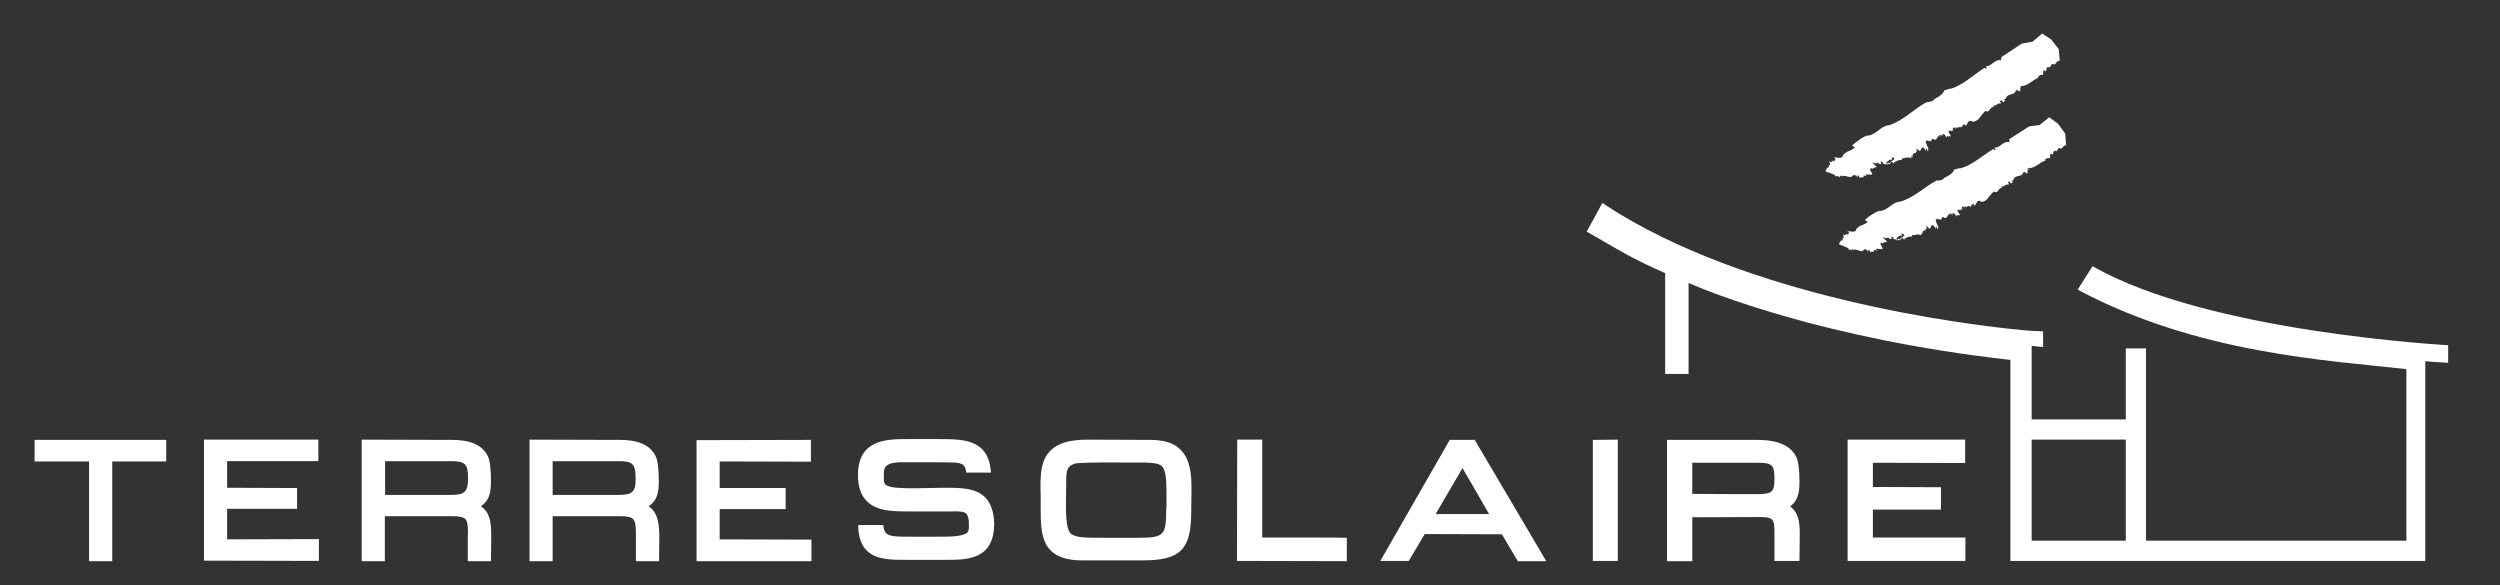<?xml version="1.0" encoding="UTF-8" standalone="no"?>
<!-- Generator: Adobe Illustrator 21.0.2, SVG Export Plug-In . SVG Version: 6.00 Build 0)  -->

<svg
   xmlns:dc="http://purl.org/dc/elements/1.1/"
   xmlns:cc="http://creativecommons.org/ns#"
   xmlns:rdf="http://www.w3.org/1999/02/22-rdf-syntax-ns#"
   xmlns:svg="http://www.w3.org/2000/svg"
   xmlns="http://www.w3.org/2000/svg"
   xmlns:sodipodi="http://sodipodi.sourceforge.net/DTD/sodipodi-0.dtd"
   xmlns:inkscape="http://www.inkscape.org/namespaces/inkscape"
   version="1.1"
   id="Calque_1"
   x="0px"
   y="0px"
   viewBox="0 0 940 220"
   xml:space="preserve"
   sodipodi:docname="logoTS.svg"
   width="940"
   height="220"
   inkscape:version="0.92.1 r15371"><rect x="0" y="0" width="940" height="220" fill="#333333" stroke="none"/><defs
     id="defs75" /><sodipodi:namedview
     pagecolor="#ffffff"
     bordercolor="#666666"
     borderopacity="1"
     objecttolerance="10"
     gridtolerance="10"
     guidetolerance="10"
     inkscape:pageopacity="0"
     inkscape:pageshadow="2"
     inkscape:window-width="1280"
     inkscape:window-height="715"
     id="namedview73"
     showgrid="false"
     inkscape:pagecheckerboard="true"
     inkscape:zoom="0.28031832"
     inkscape:cx="595.29999"
     inkscape:cy="563.64493"
     inkscape:window-x="-8"
     inkscape:window-y="-8"
     inkscape:window-maximized="1"
     inkscape:current-layer="Calque_1" /><style
     type="text/css"
     id="style2">
	.st0{fill:#B2CB0F;}
	.st1{fill:#FFFFFF;}
	.st2{fill:#575756;}
</style><g
     id="g70"
     transform="translate(-98.9,-216)"><path
       class="st1"
       d="m 1019.4,345.8 c -0.9,-0.1 -90.2,-4.8 -133.7,-29.7 l -5.6,8.8 c 45,24.1 94.4,26.6 123.6,29.9 v 64.5 H 905.8 V 347 h -7.6 v 26.7 H 862.8 V 346 c -0.5,0 4.3,0.5 4.3,0.5 v -5.9 l -1.4,-0.1 c -0.1,0 -2.1,0 -5.5,-0.3 v -0.1 l -0.1,0.1 c -22.5,-2.1 -104.3,-12.3 -157.4,-47 l -1.3,-0.9 -5.9,10.8 4.2,2.4 c 7.8,4.5 13,7.8 25.3,13.2 v 37.9 h 8.8 v -34.2 c 7.7,3.4 51.2,21.1 120.8,28.9 h 0.2 v 75.6 0 h 156 v -75.1 c 2.2,0.3 8.6,0.6 8.6,0.6 z m -121.2,73.5 h -35.4 v -38 h 35.4 z"
       id="path4"
       inkscape:connector-curvature="0"
       style="fill:#ffffff" /><path
       class="st1"
       d="m 542.8,385.1 c -2.5,-2.6 -6.3,-3.7 -11.6,-3.7 L 508,381.3 c -6.9,0 -11.4,1.3 -14.2,4.2 -3.9,3.9 -3.8,10.1 -3.6,17.1 v 4.4 c 0,9.7 0,19.7 15.6,19.7 h 22.8 c 14,0 18.1,-4 18.2,-17.8 l 0.1,-8.2 c 0.1,-6.8 -0.6,-12.1 -4.1,-15.6 m -5.4,22.1 c 0,10.2 -0.7,11 -10.8,11 h -12.9 c -6.3,0 -10.5,0 -12.2,-1.6 -1.3,-1.3 -1.8,-4.4 -1.8,-10.6 l 0.1,-9 c 0,-4.2 0.3,-5.7 3.3,-6.7 1.2,-0.3 7.3,-0.5 18.3,-0.4 h 1.9 2.2 c 5.3,0 8.9,0 10.3,1.4 1.2,1.2 1.7,4.1 1.7,9.7 v 6.2 z"
       id="path6"
       inkscape:connector-curvature="0"
       style="fill:#ffffff" /><path
       class="st1"
       d="m 573.5,418.1 v -36.8 h -9.4 l -0.1,45.6 41.3,0.1 v -8.8 c 0,-0.1 -28.2,-0.1 -31.8,-0.1"
       id="path8"
       inkscape:connector-curvature="0"
       style="fill:#ffffff" /><path
       class="st1"
       d="M 653.4,381.4 H 644 l -26.1,45.5 h 10.7 l 6,-10.1 29,0.1 6,10.1 h 10.7 z m -14.7,27.9 c 2.3,-4 7.8,-13.4 10.1,-17.3 2.3,3.9 7.7,13.3 10,17.3 z"
       id="path10"
       inkscape:connector-curvature="0"
       style="fill:#ffffff" /><polygon
       class="st1"
       points="697.8,426.9 707.2,426.9 707.2,381.3 697.8,381.4 "
       id="polygon12"
       style="fill:#ffffff" /><path
       class="st1"
       d="m 772,406.4 c 2.8,-2 3.5,-5 3.5,-9 0,-7.4 -1,-9.2 -1.3,-9.8 -2.9,-5.5 -9.8,-6.2 -14.8,-6.2 H 725.7 V 427 h 9.5 v -16.5 c 3.5,0 25.7,-0.1 25.7,-0.1 2.2,0 3.7,0.3 4.3,1 1,1 0.9,3.3 0.9,6.2 v 1.4 7.9 h 9.4 l 0.1,-8.8 c 0,-0.6 0,-1.1 0,-1.6 0,-4.1 -0.4,-7.7 -3.6,-10.1 m -12.5,-4.6 c 0,0 -18.1,0 -24.3,-0.1 V 390 c 3.5,0 24.8,0 24.8,0 5.3,0 6.1,0.9 6.1,6.1 0,4.9 -0.9,5.7 -6.6,5.7"
       id="path14"
       inkscape:connector-curvature="0"
       style="fill:#ffffff" /><path
       class="st1"
       d="m 803.1,418.1 v -10.5 c 3.5,0 25.6,0 25.6,0 v -8.4 c 0,0 -22.1,-0.1 -25.6,-0.1 V 390 c 3.7,0 34.7,0.1 34.7,0.1 v -8.8 h -44.2 v 45.6 h 44.3 v -8.8 c 0,0 -31.2,0 -34.8,0"
       id="path16"
       inkscape:connector-curvature="0"
       style="fill:#ffffff" /><path
       class="st1"
       d="m 469.3,403 c -3.6,-3.6 -9.3,-3.6 -15.4,-3.6 0,0 -6,0.1 -6,0.1 -3.8,0.1 -7.8,0.2 -11.6,-0.1 -3.5,-0.2 -4.5,-1.1 -4.8,-1.6 -0.3,-0.5 -0.3,-1.8 -0.3,-2.6 0,-2.4 0.3,-3.1 0.3,-3.1 1,-1.9 3.3,-2.3 6.9,-2.3 h 12 1.2 l 5.9,0.1 c 3.4,0.2 4.4,0.9 4.7,3.8 h 9.3 C 470.7,381.1 461.2,381.1 452,381.1 h -12.1 c -7.3,0 -18.4,0 -18.4,13.5 0,4.4 1.1,7.7 3.4,9.9 3.8,3.8 9.9,3.8 16.3,3.8 h 13 2.1 c 2.6,-0.1 4.9,-0.1 5.9,0.8 0.6,0.6 1,1.9 1,3.7 v 0.6 c 0,0.8 0.1,1.7 -0.3,2.4 -1,2 -6.8,2 -11,2 h -11.3 c -4,0 -7.2,0 -8.5,-1.3 -0.6,-0.6 -1,-1.6 -1.1,-3.1 h -9.4 v 0.1 c 0,4.2 1.1,7.4 3.2,9.5 3.6,3.6 9.5,3.5 15.1,3.5 h 1.8 12.8 c 8.1,0 18.2,0 18.2,-13.7 -0.1,-4.2 -1.2,-7.6 -3.4,-9.8"
       id="path18"
       inkscape:connector-curvature="0"
       style="fill:#ffffff" /><path
       class="st1"
       d="M 798.2,282.7 798,283 c 0.3,-0.1 0.3,-0.2 0.2,-0.3"
       id="path20"
       inkscape:connector-curvature="0"
       style="fill:#ffffff" /><polygon
       class="st1"
       points="804.7,278.6 805,279 "
       id="polygon22"
       style="fill:#ffffff" /><path
       class="st1"
       d="m 875.4,266.2 -2.7,-3.7 -3.3,-2.4 -3.6,2.9 -3.9,0.5 -7.5,4.8 v 1.2 c -2.4,-0.7 -3.3,2.2 -5.6,2 l 0.4,0.8 c -0.4,0.3 -0.7,-0.2 -0.8,-0.3 -4.2,2.6 -8,6.1 -12.4,7.3 -0.7,-0.3 -1.6,0.6 -2.2,0.3 -0.7,1.6 -2,2.4 -3.3,3 v -0.1 l -0.5,0.5 -0.1,-0.2 c -0.3,1 -1.7,1 -2.7,1.1 v -0.1 c -4.8,2.5 -8.4,6.4 -13.7,8 -2.9,0 -4.5,3.1 -7.5,3.5 -0.9,-0.5 -5.7,2.9 -5.9,3.5 l 1.1,0.6 c -1.6,1.5 -3,1 -4.2,2.7 v -0.3 c -0.4,-0.1 0.7,2.1 -3.3,1 l -0.1,-0.1 c -0.1,0.1 0,0.3 -0.3,0.1 l 0.8,0.3 c -0.1,0.4 -0.1,1 -0.4,1.2 l -0.4,-0.4 -0.8,0.6 -0.6,-0.4 c -0.1,0.5 0.8,1.7 -0.4,1.4 0.8,0.7 -0.1,0.7 0.3,1.1 l -0.4,-0.3 c -0.4,0.3 -1,1 -1,1.6 0,0 2.7,0.9 3.7,1.6 -0.7,0.1 -0.1,0.2 0.2,0.4 l -0.1,-0.2 c 0.5,0 0.8,0.6 1,0.6 l -0.1,-0.2 v 0.1 L 795,310 v -0.2 0.1 l 0.5,-0.2 0.3,0.5 c -0.2,-1 2.6,0.3 2.9,0.2 0.7,0.4 0.7,-0.6 1.3,-0.6 0.8,-0.3 0.7,0.5 1.3,0.7 0.6,0 -0.4,-0.5 -0.2,-0.6 l 0.9,0.3 c -0.3,0.2 0.1,0.4 0.2,0.5 0.5,-0.2 1.7,0.3 1.3,-0.8 0.9,0.1 1.1,0.5 1.4,0.4 l -0.6,-0.4 c 0.5,0.3 0.1,-0.2 -0.1,-0.2 0.2,-0.6 2.9,0.6 2.5,-0.5 l 0.1,0.2 c -0.3,-0.8 -0.9,-1.5 -0.9,-2 l 0.4,0.2 0.1,-0.5 c 0.3,0.1 0.3,0.4 0.4,0.5 0.3,-0.6 1.1,-0.5 1.7,-0.7 l -1.7,-1.7 c 0.7,0.2 2.1,0.7 1.8,0 l 0.7,0.5 c 1.7,0.8 0.3,-0.9 0.9,-0.7 l 0.9,0.5 -0.5,0.2 1.6,0.6 v 0 l -0.1,-0.1 v 0 c -0.1,-0.4 -0.1,-0.8 0.3,-1 0.5,-0.1 0.5,-0.9 1.7,-0.5 l -0.3,-0.9 0.8,0.2 0.4,0.6 c -0.6,0.3 -1.4,1 -2.1,1.5 l 0.2,0.3 c 0.4,-0.2 0.7,-0.8 1,-0.9 0.2,0 0.9,0.5 0.9,1.1 l -0.1,-0.7 c 1.3,-0.8 1.3,-0.9 3.1,-1 l -0.3,-0.2 c 0.2,-0.3 0.4,-0.7 0.7,-0.2 0.9,-0.4 2,-0.5 3,0 l -0.3,-0.8 c 0.2,-0.1 1.1,0.9 0.6,-0.2 l 0.2,-0.5 c 0.3,-0.1 0.2,-0.6 0.7,-0.3 h 0.1 v 0 c 0.7,0 -0.4,-0.7 0.5,-0.6 0.5,0.4 -0.3,-1 0.1,-1.1 l 0.9,0.9 c 0.9,0.3 0.4,-0.8 1.2,-1.3 0.6,0.2 1.3,0.9 1.5,1.9 -0.2,-1.2 -0.2,-0.7 0,-1.4 l 0.4,0.9 c 0.7,0.2 0.1,-0.5 0.4,-0.6 -0.3,-0.8 -0.9,-2 -0.8,-2.1 l -0.2,-0.2 c 0.1,-0.6 0.4,-1 1,-0.8 l 0.2,0.4 0.3,-0.4 0.3,0.4 0.5,-0.5 -0.1,-0.1 c 0.1,-0.1 0.5,-0.6 0.9,-0.5 l 0.1,0.3 c 1.2,0.4 1.2,-1 2,-1.6 l 0.2,0.6 c 0.6,0.4 -0.4,-0.9 0.1,-0.8 l 0.4,0.7 c -0.2,-1 0.5,0 0.9,0.2 l -0.6,-0.8 h 0.5 c 0.6,0 0.9,0.9 1.1,1.4 l -0.1,-0.9 0.5,0.7 c -0.3,-1 0.3,0 0.4,-0.7 l 0.4,0.5 v -1.4 l -0.1,0.7 -0.6,-1.1 c -0.1,-1.1 0.6,-0.2 0.7,-0.7 v 0.4 c 0.3,-0.5 0.6,-0.1 1,0 -0.2,-0.2 -0.5,-0.4 -0.4,-0.6 0.1,-0.1 0.3,0.3 0.5,0.4 -0.4,-0.8 -0.3,-1.3 0.2,-1.2 l 0.1,0.3 c 0,-0.2 -0.1,-0.4 0.2,-0.3 l 0.4,0.9 -0.2,-0.9 c 0.3,0.1 0.2,-0.6 0.5,0 v 0.2 l 1.4,-0.5 0.4,0.7 c -0.4,-1 0.9,-0.1 0.2,-1.2 0.6,0.5 0.7,-1 1.3,0.4 0.9,-0.4 0.6,-1.9 2,-1.8 1,0.9 1.8,0 2.5,-0.3 1,-1.2 1.6,-2.1 2.8,-3.2 1.7,1.1 1.7,-1.6 3,-1.3 l -0.1,-0.7 c 1.1,0.6 1.3,-1 2.6,-0.5 0.1,-0.4 0.1,-0.5 0.1,-0.6 0,0 -0.2,-0.1 -0.4,-0.5 0.4,0.1 0.7,-0.5 1,0.3 v 0.1 c 0.4,0.8 0.5,-0.7 1.1,-0.2 l -0.6,-0.7 0.5,-0.1 v 0.2 c 0.8,-2.9 3.2,-0.8 4,-3.4 0.3,1 0.1,-0.7 0.7,0.3 1.1,1 0.7,-0.7 0.8,-1.3 l -0.1,-0.2 0.7,-0.2 c 0.3,1.5 -0.1,-1.3 0.1,0 2.2,0 3.8,-2.2 6,-2.8 l -0.3,-0.3 c 0.5,-0.2 0.9,-0.9 1.6,-0.6 0.7,0.3 0.4,-1.3 0.5,-1.4 0.1,-0.8 1.1,0.1 0.9,0.2 0.3,-0.4 0.1,-1.8 1,-1.6 0.8,0.9 1.1,-2 1.7,-0.8 v -0.1 c 1.2,0.4 1.2,-1.4 2.4,-1.1 v 0.2 z"
       id="path24"
       inkscape:connector-curvature="0"
       style="fill:#ffffff" /><path
       class="st1"
       d="m 786.6,278.4 c -0.2,0.1 0,0.2 0.2,0.4 l 0.3,-0.2 z"
       id="path26"
       inkscape:connector-curvature="0"
       style="fill:#ffffff" /><polygon
       class="st1"
       points="790.6,282.3 790.6,282.4 790.7,282.6 "
       id="polygon28"
       style="fill:#ffffff" /><polygon
       class="st1"
       points="815,275.9 814.8,275.7 "
       id="polygon30"
       style="fill:#ffffff" /><path
       class="st1"
       d="m 788.7,276.3 v 0 c -0.1,-0.3 -0.1,-0.2 0,0"
       id="path32"
       inkscape:connector-curvature="0"
       style="fill:#ffffff" /><path
       class="st1"
       d="m 793.2,304.1 v 0 c -0.1,-0.3 -0.1,-0.2 0,0"
       id="path34"
       inkscape:connector-curvature="0"
       style="fill:#ffffff" /><path
       class="st1"
       d="m 802.3,310.8 -0.2,0.3 c 0.4,-0.1 0.3,-0.2 0.2,-0.3"
       id="path36"
       inkscape:connector-curvature="0"
       style="fill:#ffffff" /><polygon
       class="st1"
       points="808.6,307 809,307.4 808.7,307 "
       id="polygon38"
       style="fill:#ffffff" /><path
       class="st1"
       d="m 822.8,302.7 v 0 c 0,0.1 0.1,0.2 0,0"
       id="path40"
       inkscape:connector-curvature="0"
       style="fill:#ffffff" /><polygon
       class="st1"
       points="808.4,277.8 809.2,277.6 808.9,277.1 808.3,277.7 "
       id="polygon42"
       style="fill:#ffffff" /><path
       class="st1"
       d="m 791.1,306.1 c -0.2,0.1 0,0.2 0.2,0.4 l 0.2,-0.2 z"
       id="path44"
       inkscape:connector-curvature="0"
       style="fill:#ffffff" /><polygon
       class="st1"
       points="795,310 795,310.2 795.1,310.3 "
       id="polygon46"
       style="fill:#ffffff" /><polygon
       class="st1"
       points="818.7,304.8 818.5,304.5 "
       id="polygon48"
       style="fill:#ffffff" /><polygon
       class="st1"
       points="812.3,306.4 813,306.2 812.8,305.7 812.2,306.2 "
       id="polygon50"
       style="fill:#ffffff" /><path
       class="st1"
       d="m 790.8,282.7 -0.1,-0.1 0.1,0.1 -0.2,-0.3 v -0.2 0.1 l 0.6,-0.3 0.3,0.5 c -0.2,-1 2.6,0.2 3,0 0.7,0.4 0.7,-0.6 1.4,-0.6 0.8,-0.3 0.8,0.4 1.4,0.6 0.6,0 -0.4,-0.5 -0.2,-0.6 l 0.9,0.3 c -0.3,0.3 0,0.4 0.2,0.6 0.5,-0.2 1.8,0.2 1.4,-0.8 0.9,0 1.1,0.4 1.4,0.3 l -0.6,-0.3 c 0.5,0.3 0.1,-0.2 -0.1,-0.2 0.2,-0.6 3,0.4 2.5,-0.6 l 0.1,0.2 c -0.4,-0.8 -0.9,-1.4 -0.9,-2 l 0.4,0.2 0.1,-0.5 c 0.3,0.1 0.3,0.4 0.4,0.5 0.3,-0.6 1.1,-0.6 1.7,-0.8 l -1.8,-1.7 c 0.7,0.2 2.1,0.7 1.8,-0.1 l 0.7,0.5 c 1.7,0.8 0.3,-0.9 0.9,-0.8 l 0.9,0.5 -0.5,0.2 1.7,0.5 v 0 l -0.1,-0.1 0.1,-0.1 c -0.2,-0.4 -0.1,-0.8 0.3,-1 0.5,-0.2 0.6,-0.9 1.8,-0.6 l -0.3,-0.9 0.8,0.1 0.3,0.6 c -0.6,0.3 -1.4,1.1 -2.1,1.6 l 0.1,0.3 c 0.4,-0.2 0.7,-0.8 1,-0.9 0.2,0 0.9,0.5 0.9,1 l -0.1,-0.7 c 1.3,-0.9 1.3,-0.9 3.2,-1.1 l -0.3,-0.2 c 0.2,-0.3 0.4,-0.7 0.7,-0.3 0.9,-0.4 2,-0.6 3.1,-0.1 l -0.3,-0.8 c 0.2,-0.1 1.1,0.8 0.6,-0.2 l 0.2,-0.5 c 0.3,-0.1 0.2,-0.6 0.7,-0.4 v 0 0 h 0.1 v 0 c 0.8,0 -0.4,-0.6 0.5,-0.6 0.5,0.4 -0.3,-1 0.1,-1.1 l 0.9,0.8 c 0.9,0.2 0.4,-0.8 1.2,-1.3 0.6,0.1 1.3,0.9 1.5,1.8 -0.2,-1.2 -0.2,-0.7 0,-1.4 0.3,0.3 0.3,0.5 0.4,0.9 0.7,0.2 0,-0.5 0.4,-0.7 -0.3,-0.8 -0.9,-2 -0.8,-2.1 l -0.3,-0.2 c 0.1,-0.6 0.4,-1 1,-0.9 l 0.2,0.4 0.3,-0.4 0.3,0.5 0.5,-0.5 -0.2,-0.1 c 0.1,-0.1 0.5,-0.6 0.9,-0.5 l 0.1,0.3 c 1.2,0.4 1.2,-1.1 2.1,-1.7 l 0.2,0.6 c 0.6,0.4 -0.4,-0.9 0.1,-0.8 l 0.4,0.6 c -0.2,-1 0.5,-0.1 0.9,0.1 l -0.6,-0.8 0.5,-0.1 c 0.6,0 0.9,0.9 1.1,1.4 l 0.3,-0.8 0.5,0.7 c -0.3,-1 0.3,0 0.4,-0.7 l 0.4,0.5 v -1.4 l -0.1,0.7 -0.6,-1.1 c -0.1,-1.1 0.6,-0.2 0.7,-0.7 v 0.4 c 0.3,-0.5 0.6,-0.1 1,0 -0.2,-0.2 -0.5,-0.4 -0.4,-0.6 0.1,-0.1 0.3,0.3 0.5,0.4 -0.4,-0.7 -0.3,-1.3 0.2,-1.2 l 0.1,0.3 c 0,-0.2 -0.1,-0.4 0.2,-0.3 l 0.4,0.9 -0.2,-0.9 c 0.3,0.1 0.2,-0.6 0.5,0 v 0.2 l 1.4,-0.6 0.4,0.6 c -0.4,-1 0.9,-0.1 0.2,-1.2 0.6,0.5 0.7,-1 1.3,0.3 0.9,-0.4 0.7,-1.9 2.1,-1.9 1,0.9 1.9,-0.1 2.6,-0.4 1.1,-1.2 1.7,-2.2 2.8,-3.3 1.7,1 1.7,-1.7 3.1,-1.4 l -0.1,-0.7 c 1.1,0.6 1.4,-1.1 2.7,-0.6 0,-0.4 0.1,-0.5 0.1,-0.6 -0.1,0 -0.2,-0.1 -0.4,-0.5 0.4,0.1 0.7,-0.5 1.1,0.3 v 0.1 c 0.4,0.8 0.5,-0.8 1.1,-0.3 l -0.6,-0.7 0.5,-0.1 v 0.2 c 0.9,-2.9 3.3,-0.9 4.1,-3.6 0.3,1 0.1,-0.7 0.7,0.3 1.2,0.9 0.7,-0.8 0.9,-1.3 l -0.1,-0.2 0.7,-0.3 c 0.3,1.5 -0.1,-1.3 0.1,0 2.2,-0.1 3.9,-2.3 6.1,-3.1 l -0.3,-0.3 c 0.5,-0.2 0.9,-1 1.6,-0.7 0.7,0.3 0.4,-1.3 0.5,-1.4 0.1,-0.8 1.1,0.1 0.9,0.1 0.4,-0.4 0.1,-1.8 1,-1.7 0.8,0.9 1.1,-2 1.8,-0.9 l -0.1,-0.1 c 1.3,0.3 1.2,-1.5 2.5,-1.3 l 0.1,0.2 -0.4,-4.6 -2.8,-3.6 -3.4,-2.3 -3.7,3.1 -4,0.7 -7.7,5.1 -0.1,1.2 c -2.5,-0.6 -3.4,2.3 -5.7,2.2 l 0.4,0.8 c -0.5,0.3 -0.7,-0.2 -0.9,-0.2 -4.3,2.8 -8.2,6.5 -12.7,7.9 -0.7,-0.3 -1.7,0.7 -2.3,0.4 -0.7,1.7 -2.1,2.5 -3.4,3.2 v -0.1 l -0.5,0.5 -0.1,-0.2 c -0.3,1.1 -1.8,1 -2.8,1.3 v -0.1 c -5,2.8 -8.7,6.9 -14.1,8.7 -3,0.1 -4.6,3.4 -7.8,3.9 -0.9,-0.5 -5.8,3.2 -6.1,3.8 l 1.1,0.6 c -1.7,1.6 -3.1,1.2 -4.4,2.9 V 274 c -0.4,-0.1 0.7,2.1 -3.4,1.1 l -0.1,-0.1 c -0.1,0.1 0,0.3 -0.3,0.1 l 0.8,0.3 c -0.1,0.4 -0.1,1 -0.4,1.3 l -0.4,-0.4 -0.8,0.7 -0.6,-0.4 c -0.1,0.5 0.8,1.7 -0.4,1.4 0.8,0.7 -0.1,0.7 0.3,1.1 l -0.4,-0.3 c -0.4,0.4 -1.1,1.1 -1,1.7 0,0 2.8,0.8 3.8,1.5 -0.8,0.1 -0.1,0.2 0.2,0.4 l -0.1,-0.2 c 1,-0.1 1.3,0.5 1.6,0.5"
       id="path52"
       inkscape:connector-curvature="0"
       style="fill:#ffffff" /><polygon
       class="st1"
       points="827.7,301.3 827.8,301.7 827.7,301.2 "
       id="polygon54"
       style="fill:#ffffff" /><polygon
       class="st1"
       points="861.2,279.6 861.7,279.9 861.7,279.6 "
       id="polygon56"
       style="fill:#ffffff" /><polygon
       class="st1"
       points=""
       id="polygon58"
       style="fill:#ffffff" /><path
       class="st1"
       d="m 111.9,381.4 v 8.1 c 0,0 17.6,0 20.5,0 V 427 h 8.7 v -37.5 c 2.9,0 20.3,0 20.3,0 v -8.1 z"
       id="path60"
       inkscape:connector-curvature="0"
       style="fill:#ffffff" /><path
       class="st1"
       d="m 184.3,418.8 v -11.5 c 3,0 26.3,0 26.3,0 v -7.8 c 0,0 -23.3,-0.1 -26.3,-0.1 v -10 c 3.1,0 34.3,0 34.3,0 v -8.1 h -43 v 45.5 l 43.2,0.1 v -8.2 c -0.1,0 -31.4,0.1 -34.5,0.1"
       id="path62"
       inkscape:connector-curvature="0"
       style="fill:#ffffff" /><path
       class="st1"
       d="m 342.8,406.3 c 3.1,-1.9 3.8,-5 3.8,-9.2 0,-5.1 -0.4,-8.2 -1.3,-9.8 -3.1,-6.1 -11.3,-5.9 -14.3,-5.9 l -33,-0.1 V 427 h 8.7 v -16.9 c 3,0 25.7,0 25.7,0 2.3,0 3.7,0.3 4.5,1 1.1,1.1 1.1,3.5 1.1,6.7 v 1.4 7.8 h 8.7 l 0.1,-8.7 c 0,-0.5 0,-1.1 0,-1.6 -0.2,-4.3 -0.6,-7.9 -4,-10.4 M 331,402.1 c 0,0 -18.6,0 -24.3,0 v -12.7 c 3,0 24.8,0 24.8,0 5.4,0 6.4,1.1 6.4,6.6 0,5.3 -1.4,6.1 -6.9,6.1"
       id="path64"
       inkscape:connector-curvature="0"
       style="fill:#ffffff" /><path
       class="st1"
       d="m 369.5,418.8 v -11.4 c 3,0 24.8,0 24.8,0 v -7.9 c 0,0 -21.8,0 -24.8,0 v -10 l 34.3,0.1 v -8.2 l -43,0.1 V 427 H 404 v -8.1 z"
       id="path66"
       inkscape:connector-curvature="0"
       style="fill:#ffffff" /><path
       class="st1"
       d="m 279.7,406.3 c 3.1,-1.9 3.8,-5 3.8,-9.2 0,-5.1 -0.4,-8.2 -1.3,-9.8 -3.1,-6.1 -11.3,-5.9 -14.3,-5.9 l -33,-0.1 V 427 h 8.7 v -16.9 c 3,0 25.7,0 25.7,0 2.3,0 3.7,0.3 4.5,1 1.1,1.1 1.1,3.5 1,6.7 v 1.4 7.8 h 8.7 l 0.1,-8.7 c 0,-0.5 0,-1.1 0,-1.6 -0.1,-4.3 -0.4,-7.9 -3.9,-10.4 M 268,402.1 c 0,0 -18.6,0 -24.3,0 v -12.7 c 3,0 24.8,0 24.8,0 5.4,0 6.4,1.1 6.4,6.6 -0.1,5.3 -1.5,6.1 -6.9,6.1"
       id="path68"
       inkscape:connector-curvature="0"
       style="fill:#ffffff" /></g></svg>
